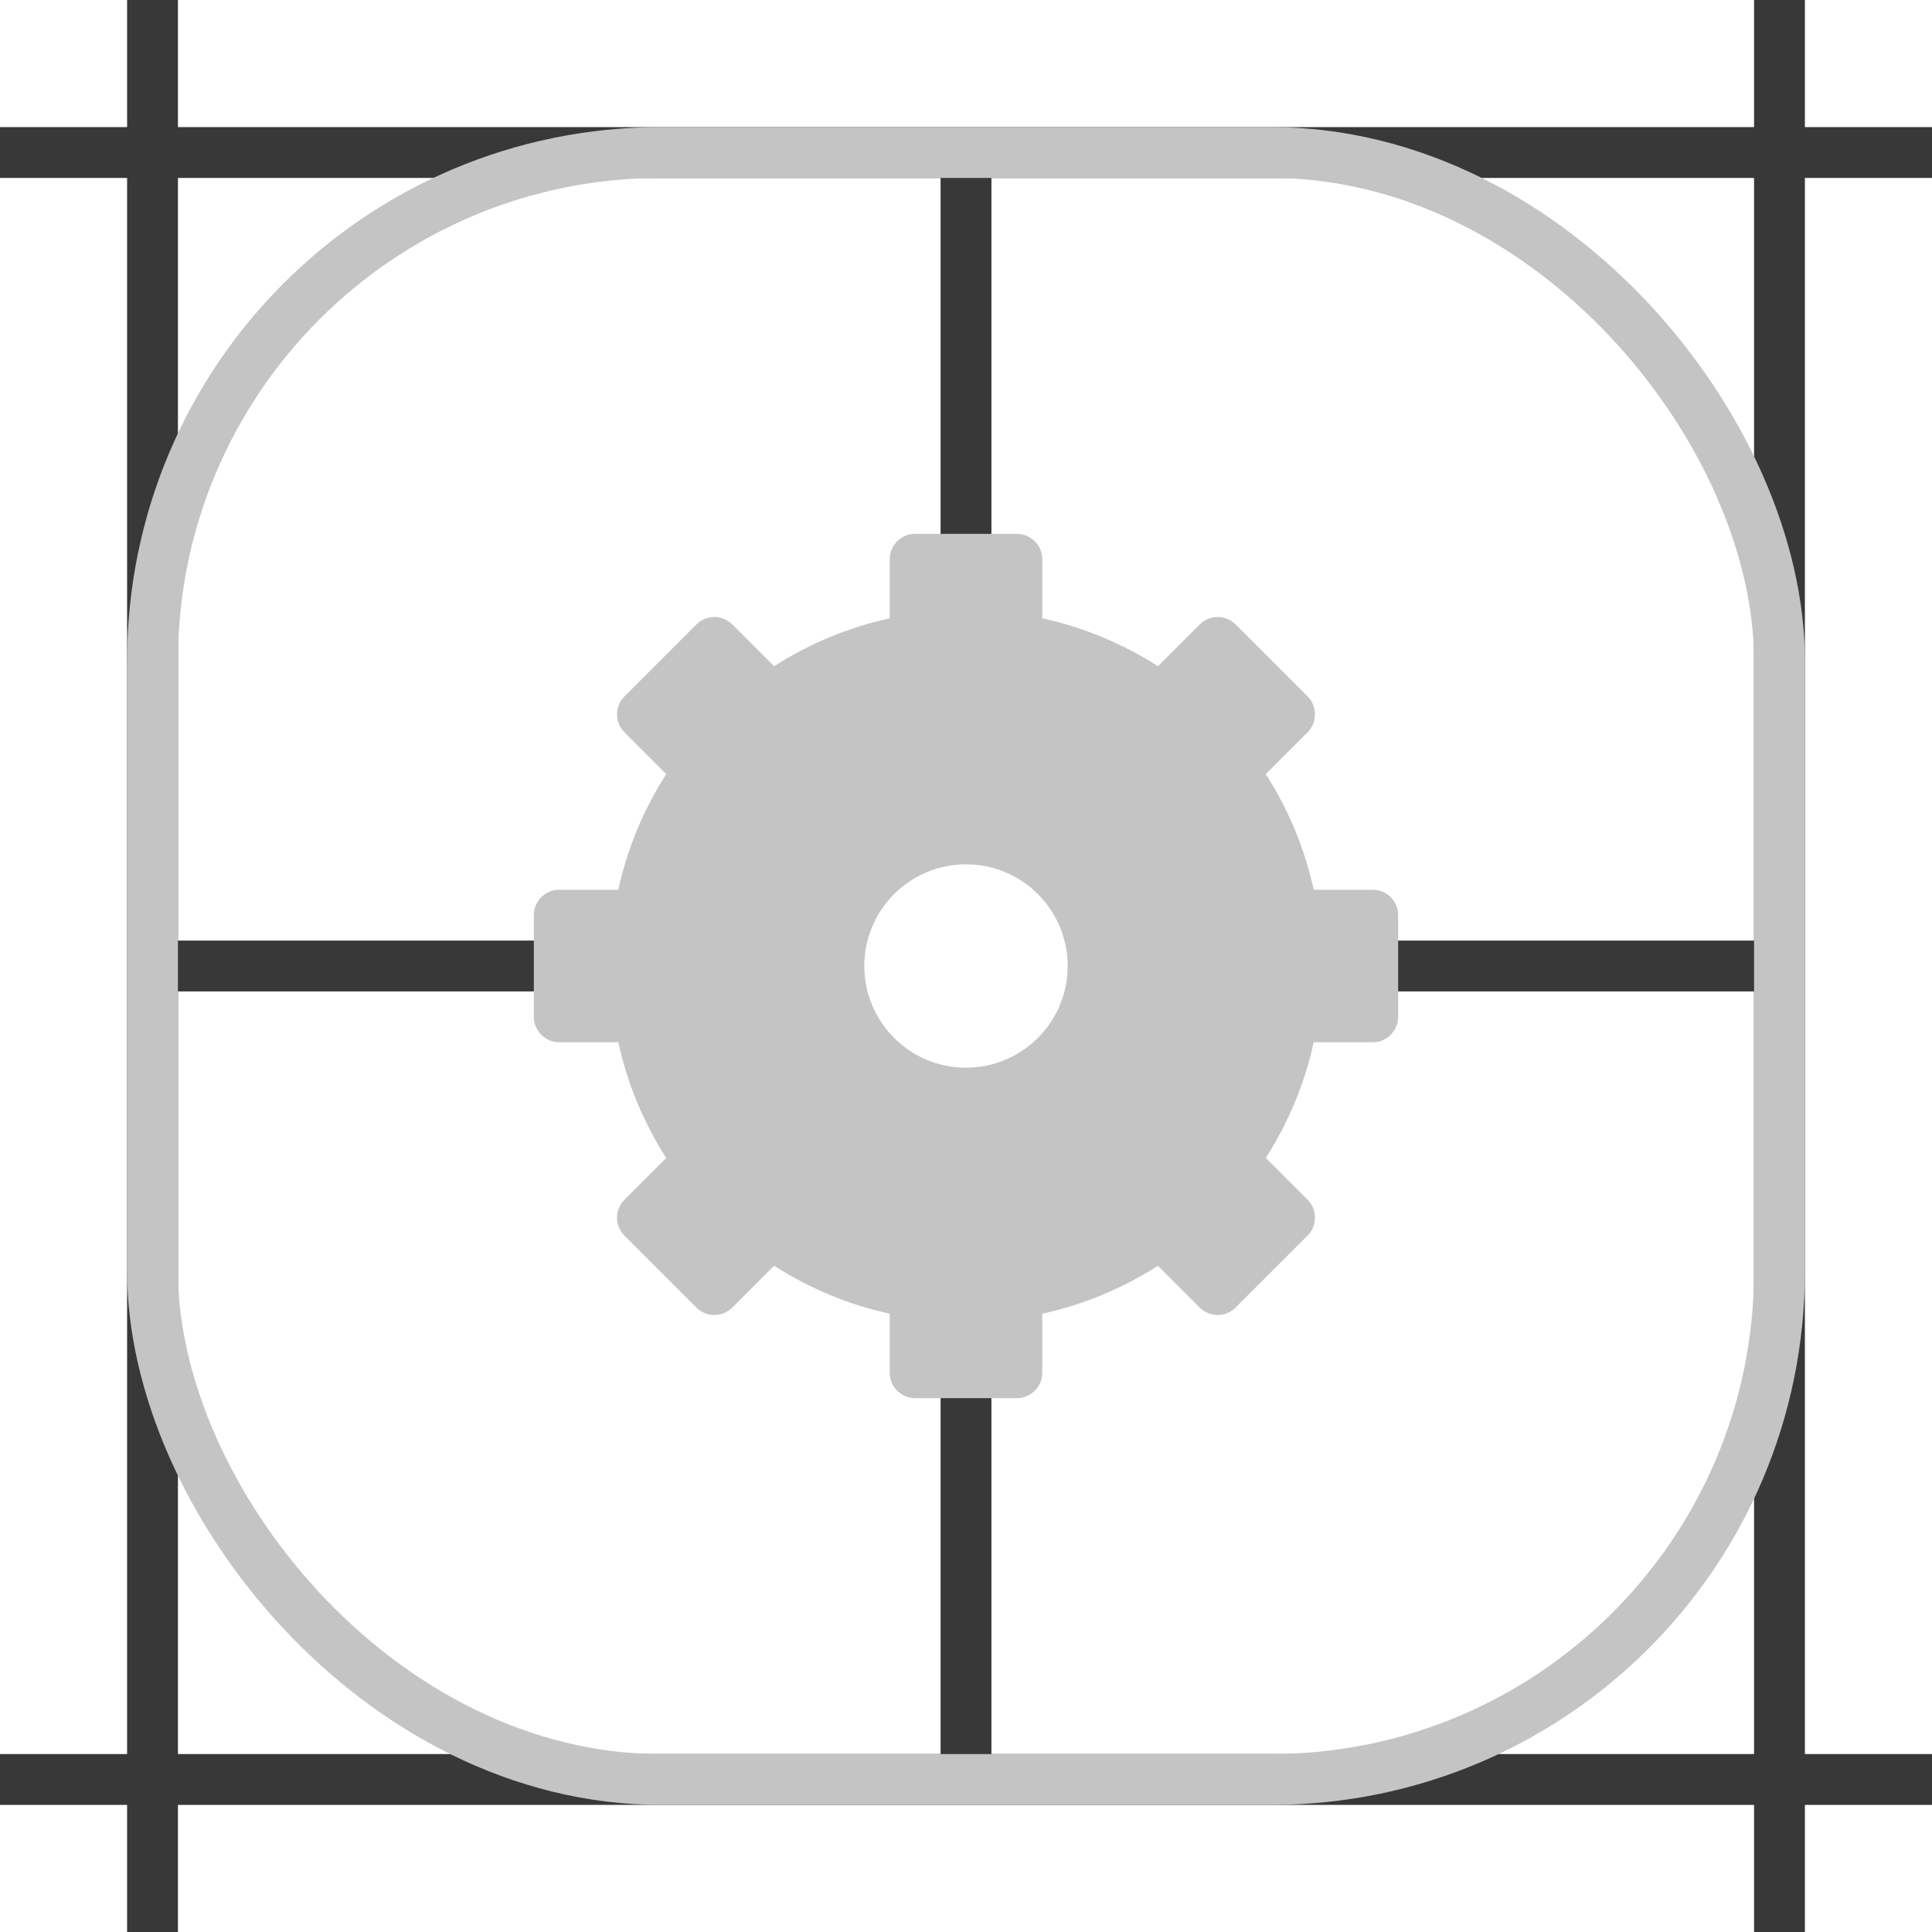 <svg width="76" height="76" viewBox="0 0 76 76" fill="none" xmlns="http://www.w3.org/2000/svg">
<rect x="6" y="6" width="64" height="64" stroke="#383838" stroke-width="2"/>
<path d="M6 0V6H0" stroke="#383838" stroke-width="2"/>
<path d="M70 0V6H76" stroke="#383838" stroke-width="2"/>
<path d="M70 76V70H76" stroke="#383838" stroke-width="2"/>
<path d="M6 76V70H0" stroke="#383838" stroke-width="2"/>
<path d="M38 6V33M38 70V43M70 38H43M6 38H33" stroke="#383838" stroke-width="2"/>
<rect x="6" y="6" width="64" height="64" rx="20" stroke="#C4C4C4" stroke-width="2"/>
<path fill-rule="evenodd" clip-rule="evenodd" d="M36 21C35.448 21 35 21.448 35 22V24.322C33.357 24.681 31.822 25.328 30.451 26.208L28.808 24.565C28.417 24.174 27.784 24.174 27.393 24.565L24.565 27.393C24.174 27.784 24.174 28.417 24.565 28.808L26.208 30.451C25.328 31.822 24.681 33.357 24.322 35H22C21.448 35 21 35.448 21 36V40C21 40.552 21.448 41 22 41H24.322C24.681 42.643 25.328 44.178 26.208 45.55L24.565 47.192C24.174 47.583 24.174 48.216 24.565 48.607L27.393 51.435C27.784 51.826 28.417 51.826 28.808 51.435L30.451 49.792C31.822 50.672 33.357 51.319 35 51.678V54C35 54.552 35.448 55 36 55H40C40.552 55 41 54.552 41 54V51.678C42.643 51.319 44.178 50.672 45.55 49.792L47.192 51.435C47.583 51.826 48.216 51.826 48.607 51.435L51.435 48.607C51.825 48.216 51.825 47.583 51.435 47.192L49.792 45.55C50.672 44.178 51.319 42.643 51.678 41H54C54.552 41 55 40.552 55 40V36C55 35.448 54.552 35 54 35H51.678C51.319 33.357 50.672 31.822 49.792 30.451L51.435 28.808C51.825 28.417 51.825 27.784 51.435 27.393L48.607 24.565C48.216 24.174 47.583 24.174 47.192 24.565L45.55 26.208C44.178 25.328 42.643 24.681 41 24.322V22C41 21.448 40.552 21 40 21H36ZM38 42C40.209 42 42 40.209 42 38C42 35.791 40.209 34 38 34C35.791 34 34 35.791 34 38C34 40.209 35.791 42 38 42Z" fill="#C4C4C4"/>
</svg>
